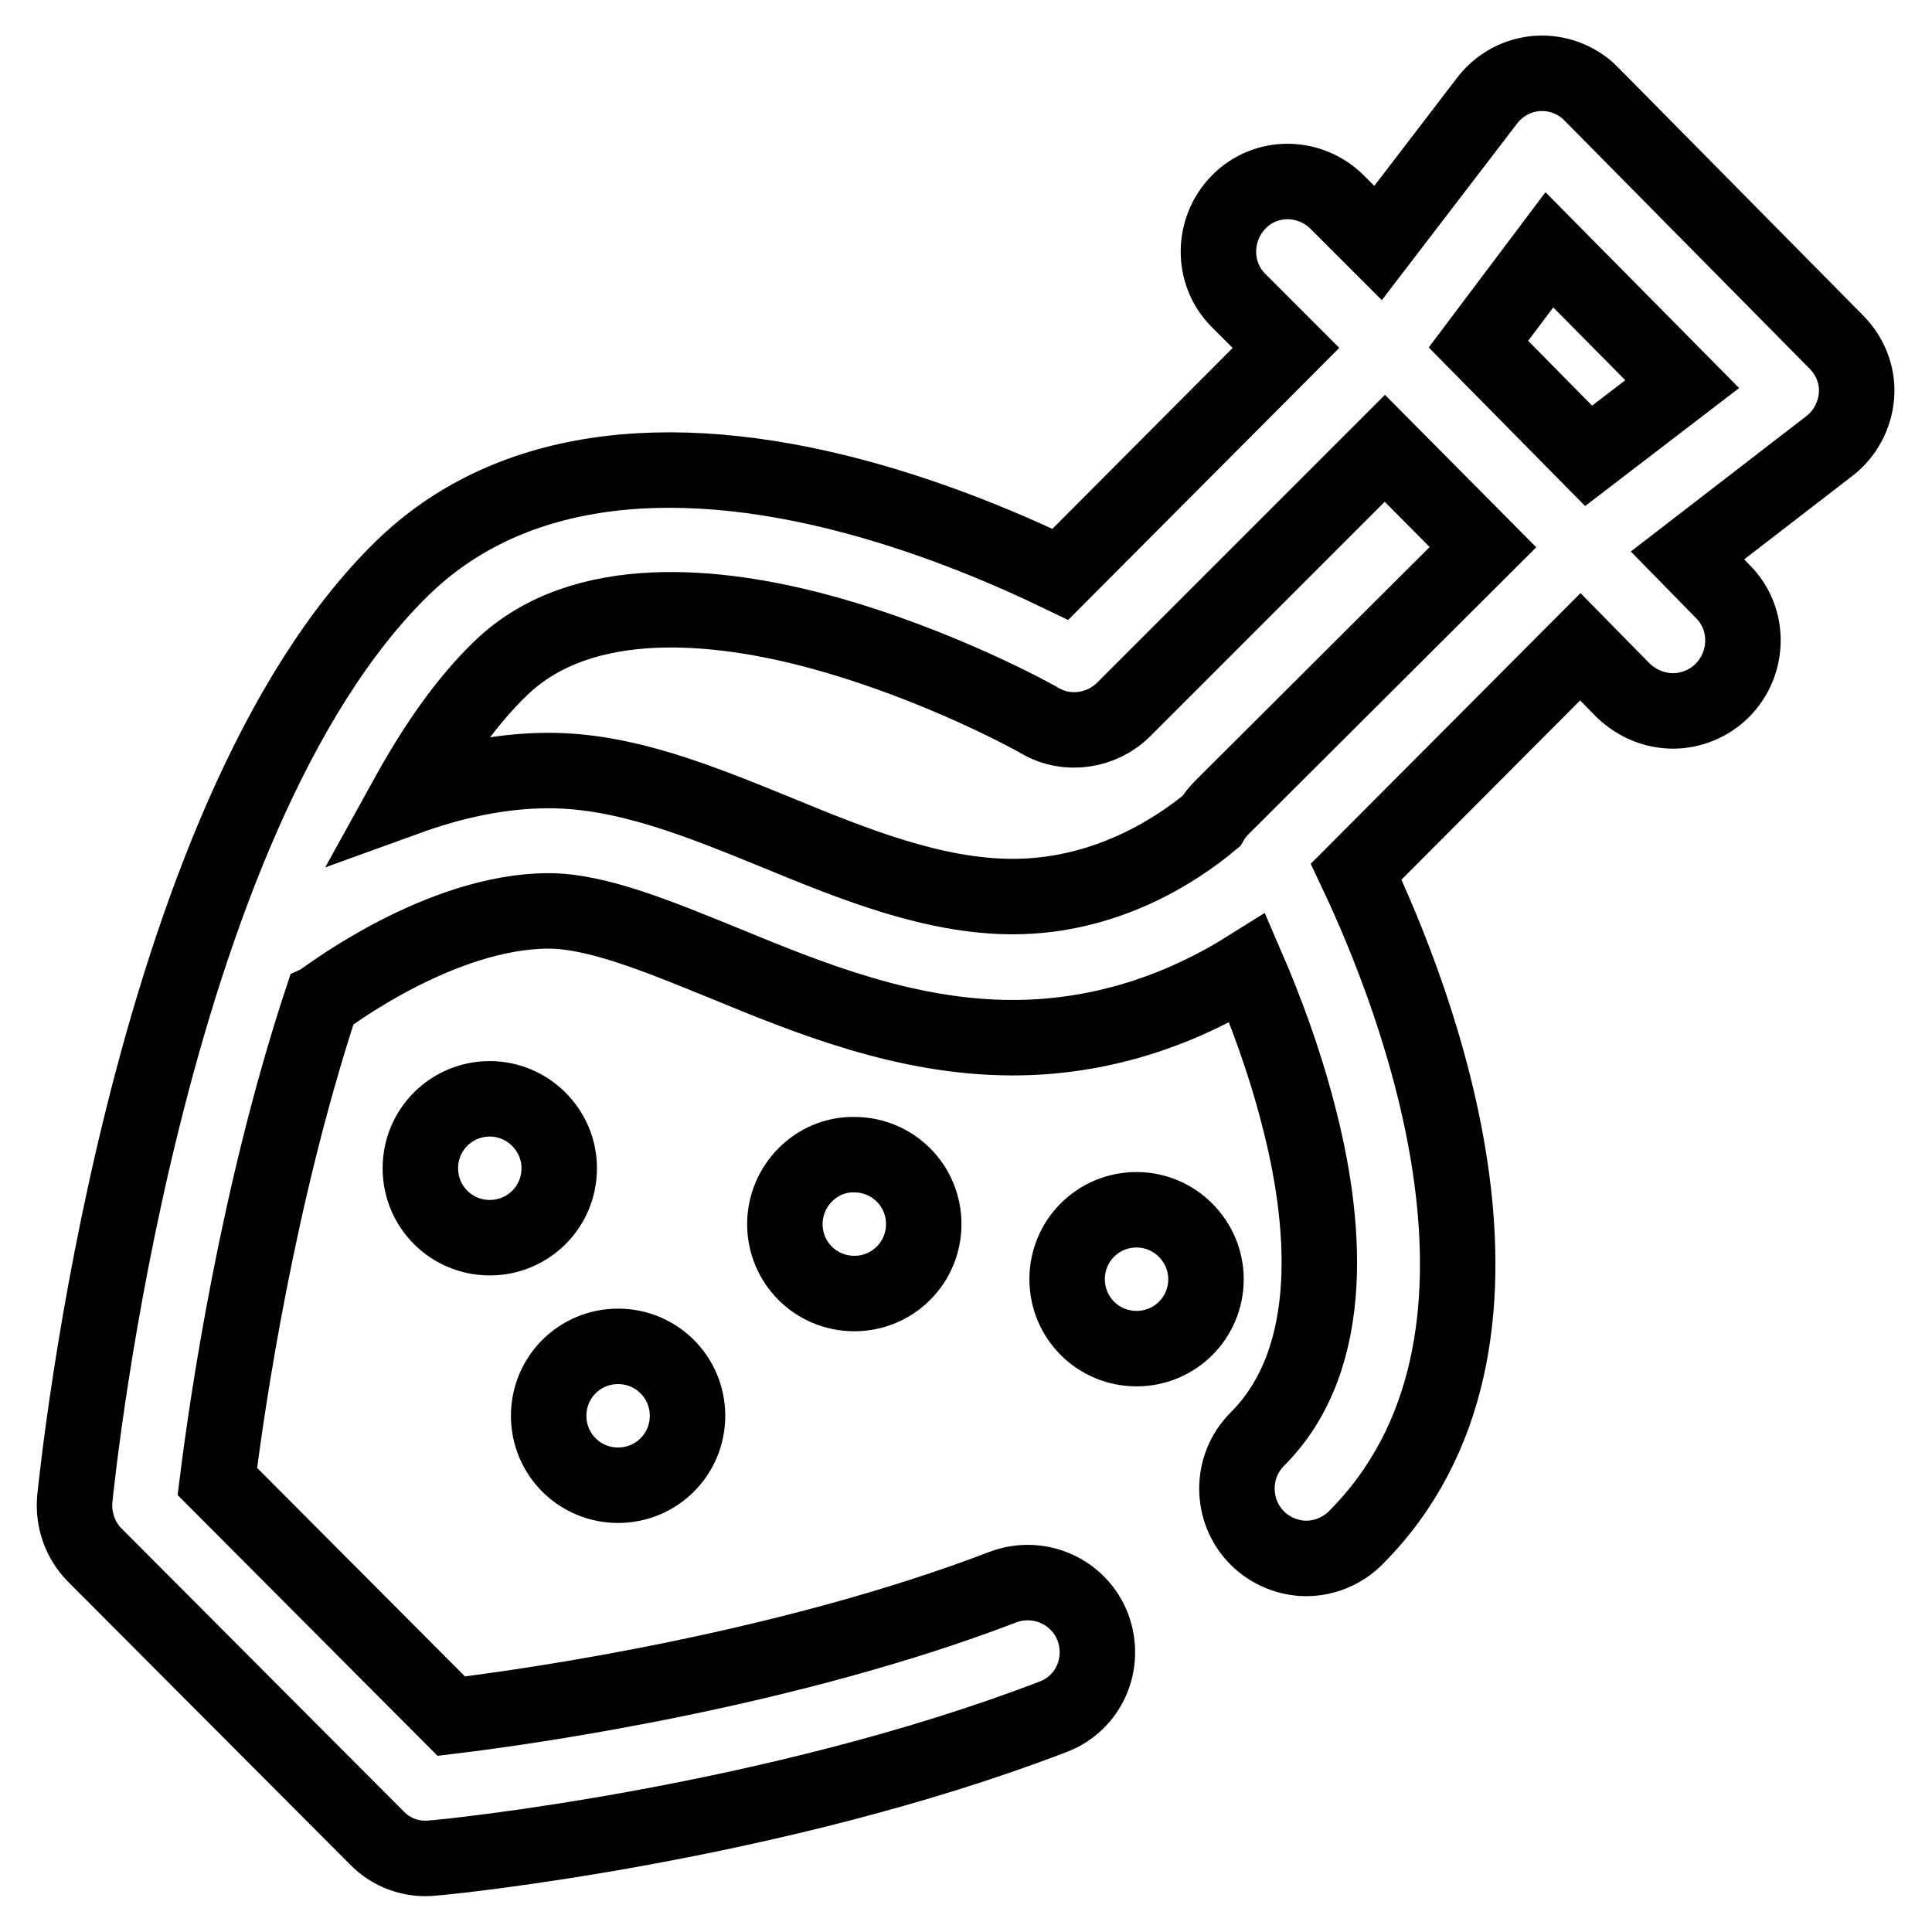 <?xml version="1.0" encoding="utf-8"?>
<!-- Svg Vector Icons : http://www.onlinewebfonts.com/icon -->
<!DOCTYPE svg PUBLIC "-//W3C//DTD SVG 1.1//EN" "http://www.w3.org/Graphics/SVG/1.1/DTD/svg11.dtd">
<svg version="1.1" xmlns="http://www.w3.org/2000/svg" xmlns:xlink="http://www.w3.org/1999/xlink" x="0px" y="0px" viewBox="0 0 256 256" enable-background="new 0 0 256 256" xml:space="preserve">
<g> <path stroke-width="10" fill-opacity="0" stroke="#000000"  d="M74.1,154.8c0,5.1-4.1,9.2-9.2,9.2c-5.1,0-9.2-4.1-9.2-9.2l0,0c0-5.1,4.1-9.2,9.2-9.2 C69.9,145.6,74.1,149.7,74.1,154.8L74.1,154.8z M81.9,196.8c5.1,0,9.2-4.1,9.2-9.2l0,0c0-5.1-4.1-9.2-9.2-9.2 c-5.1,0-9.2,4.1-9.2,9.2l0,0C72.7,192.7,76.8,196.8,81.9,196.8z M104,162.2c0,5.1,4.1,9.2,9.2,9.2c5.1,0,9.2-4.1,9.2-9.2l0,0 c0-5.1-4.1-9.2-9.2-9.2C108.2,152.9,104,157.1,104,162.2L104,162.2z M150.6,160.3c-5.1,0-9.2,4.1-9.2,9.2l0,0 c0,5.1,4.1,9.2,9.2,9.2c5.1,0,9.2-4.1,9.2-9.2l0,0C159.8,164.5,155.7,160.3,150.6,160.3z M246,52.4c-0.2,2.6-1.5,5.1-3.6,6.7 l-18.8,14.5l4.7,4.8c3.6,3.6,3.5,9.5-0.1,13.1c-1.7,1.7-4.1,2.7-6.5,2.7c-2.5,0-4.8-1-6.6-2.7l-5.7-5.8l-29.7,29.8 c7.9,16.7,25.9,62.3-0.1,88.3c-1.7,1.7-4.1,2.7-6.5,2.7c-2.4,0-4.8-1-6.5-2.7c-3.6-3.6-3.6-9.5,0-13.1c10.9-10.9,9-29.4,5.4-43.1 c-1.9-7.4-4.5-14.2-6.7-19.3c-7.5,4.7-18.1,9.2-31.1,9.2c-14.1,0-26.9-5.2-38.3-9.9c-8.6-3.5-16.8-6.9-23.2-6.9 c-14.3,0-29.3,11.4-29.5,11.5c-0.2,0.1-0.4,0.3-0.6,0.4c-8.5,25.8-12.5,53.3-13.8,63.7l31,31.1c11.6-1.4,44.9-6.3,73.1-17.1 c4.8-1.8,10.1,0.6,11.9,5.3c0,0,0,0,0,0c1.8,4.8-0.5,10.1-5.3,11.9c-37,14.2-80.3,18.6-82.2,18.7c-2.7,0.3-5.5-0.7-7.4-2.7 l-37.3-37.4c-2-2-2.9-4.7-2.7-7.4c0.4-3.7,9.2-90.2,43.5-123.5c13.5-13.1,34.3-16.3,60.2-9.3c11.1,3,20.9,7.3,26.9,10.2l29.9-30 l-6.3-6.3c-3.6-3.6-3.5-9.5,0.1-13.1c3.6-3.6,9.4-3.5,13,0.1c0,0,0,0,0,0l5.4,5.4L197,13.4c3.1-4.1,8.8-4.9,12.9-1.8 c0.4,0.3,0.7,0.6,1,0.9l32.4,32.8C245.2,47.2,246.2,49.8,246,52.4L246,52.4z M196.5,72.5l-13-13.1L148.9,94 c-2.9,2.9-7.5,3.6-11.1,1.5c-0.1-0.1-13.3-7.5-29.2-11.8c-13.3-3.6-31.4-5.6-42.2,4.8c-4.7,4.5-8.8,10.5-12.5,17.2 c5.8-2.1,12.2-3.6,18.8-3.6c10.1,0,19.9,4,30.2,8.2c10.2,4.2,20.8,8.5,31.3,8.5c12.2,0,21.5-6,26.3-10c0.4-0.7,0.9-1.3,1.4-1.8 L196.5,72.5z M210.5,60.4l12.4-9.5l-17.6-17.8l-9.4,12.5L210.5,60.4z"/></g>
</svg>